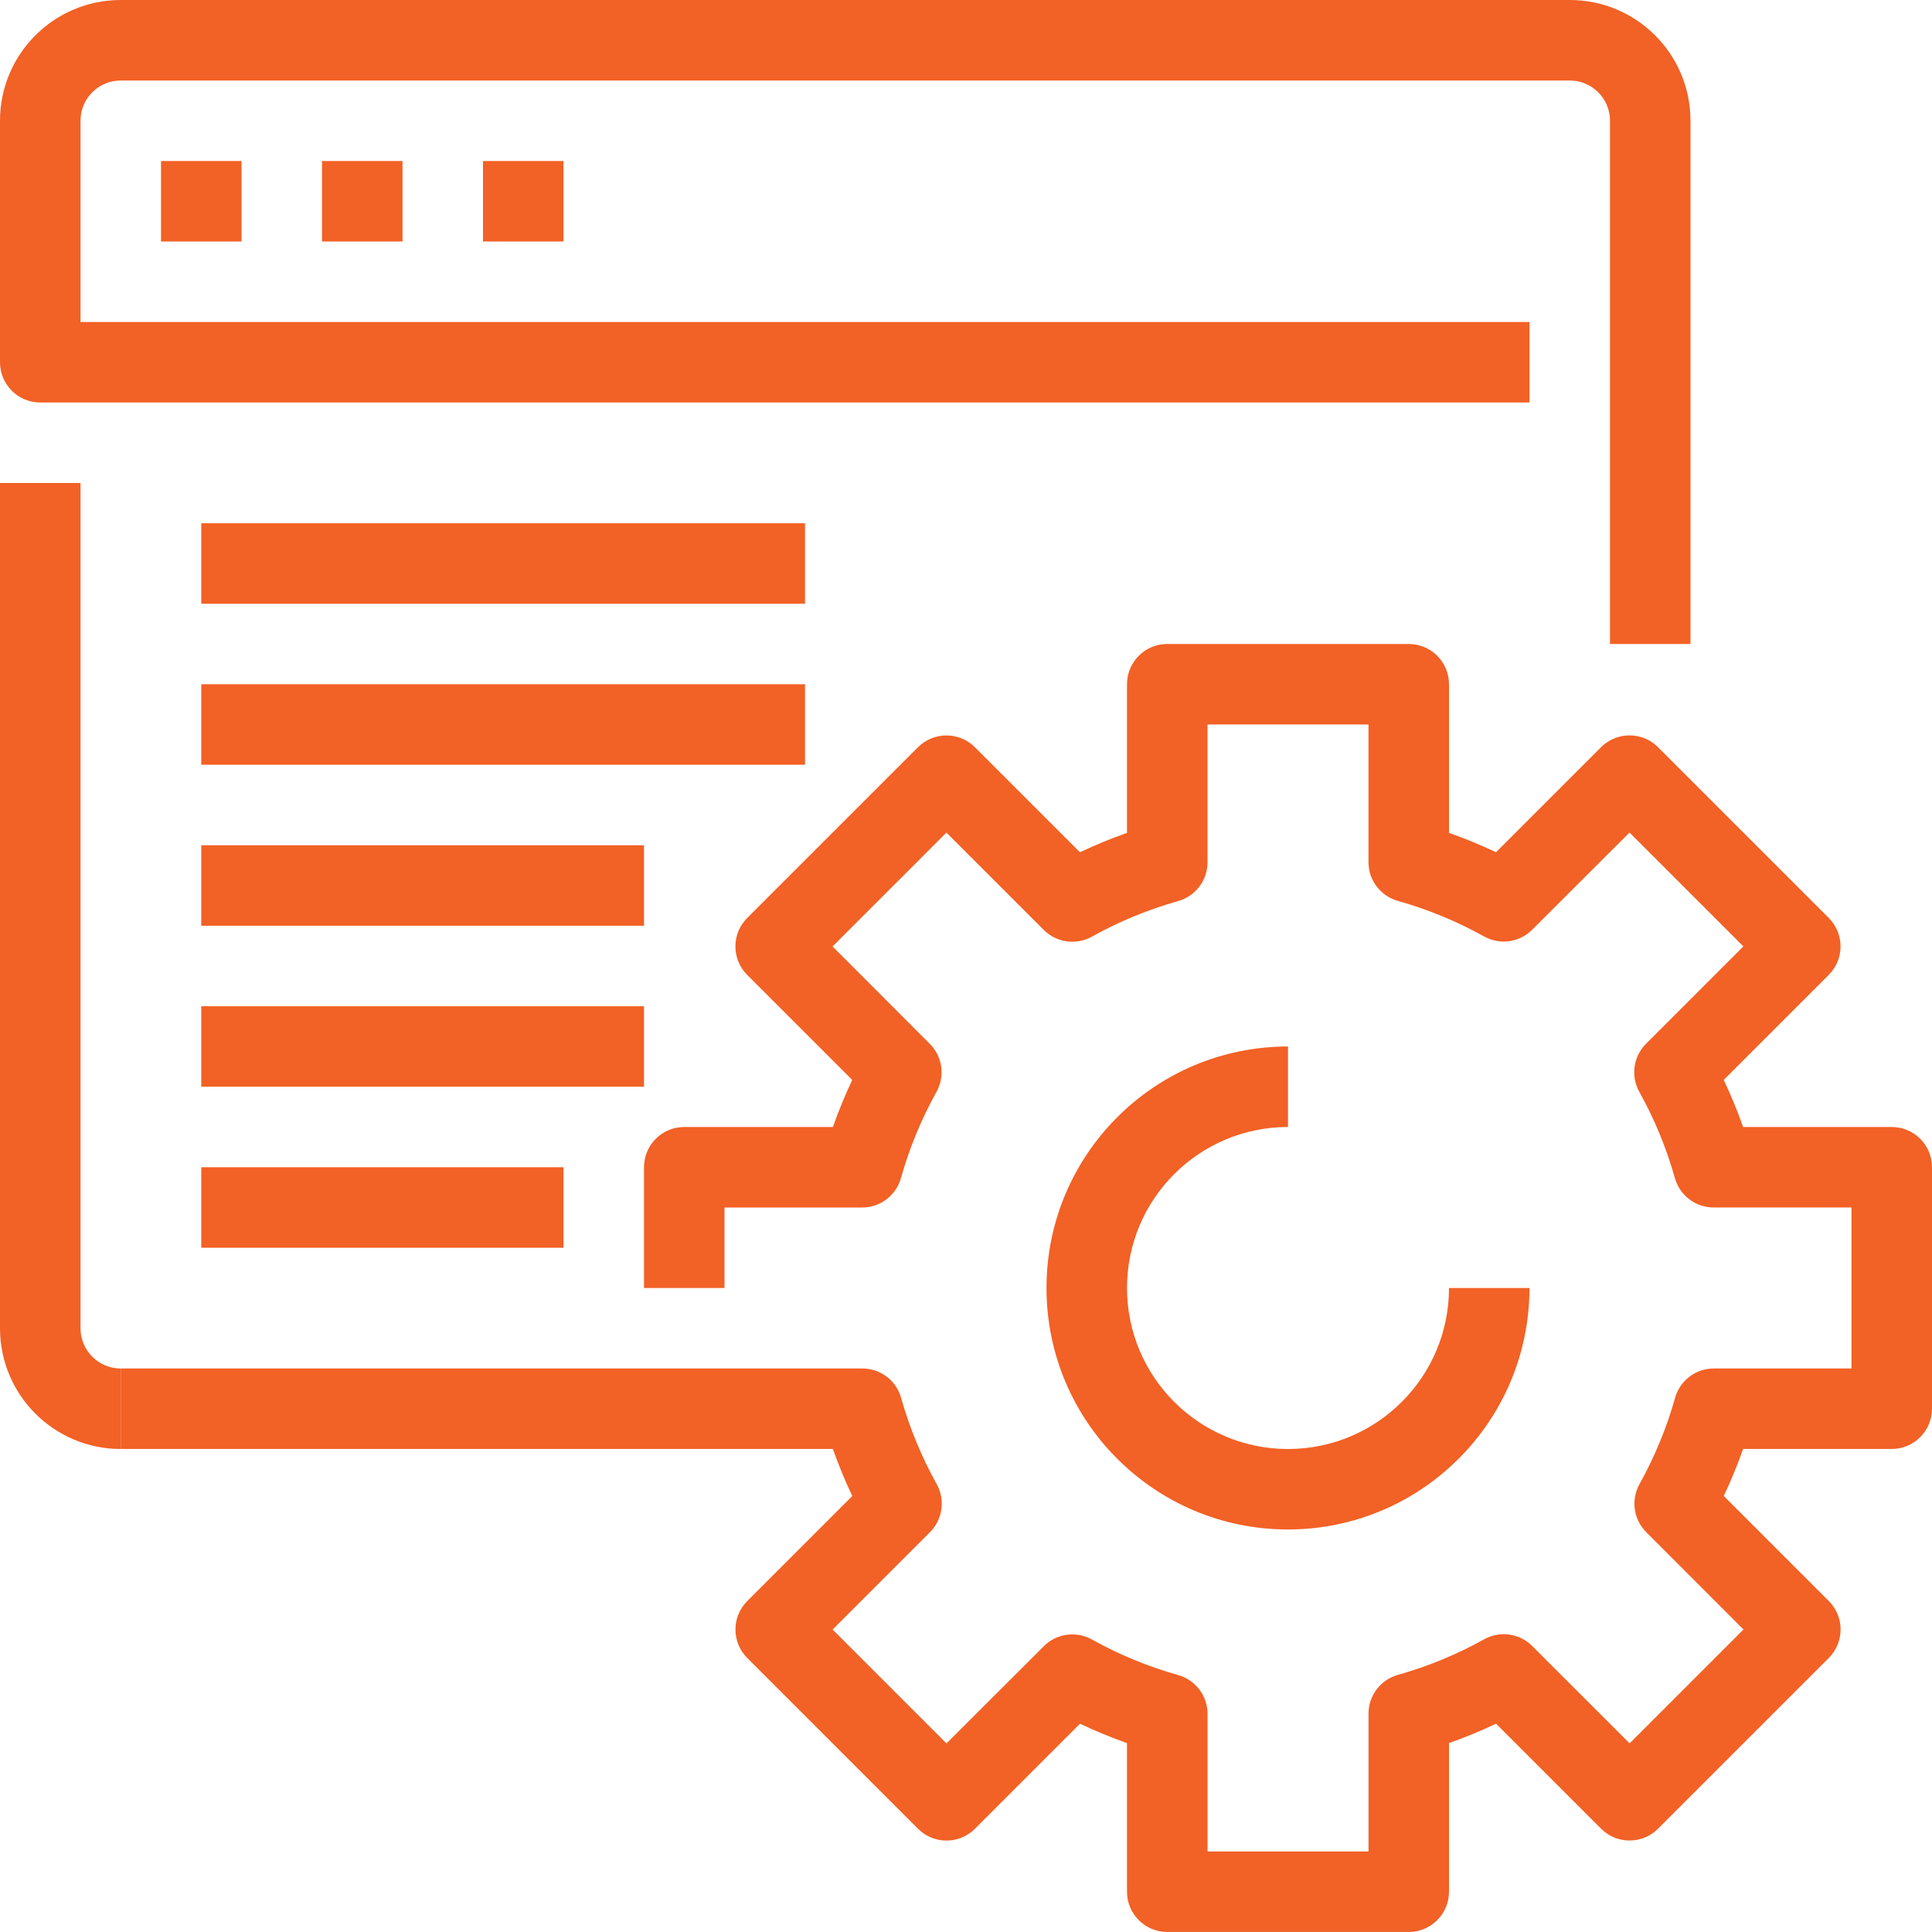 <svg width="138" height="138" viewBox="0 0 138 138" fill="none" xmlns="http://www.w3.org/2000/svg">
<g clip-path="url(#clip0_1042_473)">
<path d="M8.625 103.5C3.862 103.5 0 99.638 0 94.875V34.5H5.75V94.875C5.75 96.463 7.037 97.75 8.625 97.75V103.5Z" fill="#F26125"/>
<path d="M120.75 46H115V8.625C115 7.037 113.713 5.75 112.125 5.75H8.625C7.037 5.75 5.75 7.037 5.75 8.625V23H109.25V28.75H2.875C1.288 28.75 0 27.463 0 25.875V8.625C0 3.862 3.862 0 8.625 0H112.125C116.888 0 120.75 3.862 120.75 8.625V46Z" fill="#F26125"/>
<path d="M11.501 11.501H17.251V17.25H11.501V11.501Z" fill="#F26125"/>
<path d="M23 11.501H28.751V17.25H23V11.501Z" fill="#F26125"/>
<path d="M34.5 11.501H40.25V17.25H34.5V11.501Z" fill="#F26125"/>
<path d="M100.625 137.998H83.375C81.787 137.998 80.5 136.711 80.5 135.123V124.506C79.357 124.104 78.237 123.643 77.142 123.123L69.638 130.627C68.516 131.75 66.695 131.75 65.573 130.627L53.375 118.428C52.252 117.305 52.252 115.486 53.375 114.363L60.878 106.859C60.357 105.764 59.895 104.642 59.493 103.498H8.625V97.749H61.597C62.883 97.749 64.012 98.601 64.362 99.838C64.966 101.986 65.819 104.055 66.904 106.005C67.531 107.128 67.337 108.531 66.427 109.441L59.473 116.396L67.606 124.529L74.56 117.585C75.47 116.676 76.873 116.481 77.996 117.109C79.945 118.193 82.015 119.046 84.163 119.65C85.399 120.001 86.253 121.13 86.253 122.416V132.249H97.752V122.401C97.752 121.116 98.606 119.987 99.843 119.635C101.99 119.032 104.06 118.178 106.01 117.094C107.133 116.466 108.536 116.661 109.445 117.572L116.401 124.526L124.534 116.393L117.587 109.438C116.678 108.529 116.483 107.125 117.11 106.002C118.195 104.053 119.048 101.983 119.652 99.835C120.002 98.605 121.124 97.754 122.403 97.749H132.25V86.248H122.403C121.117 86.248 119.989 85.394 119.637 84.158C119.034 82.01 118.18 79.941 117.096 77.992C116.468 76.868 116.663 75.465 117.574 74.555L124.528 67.601L116.394 59.468L109.44 66.41C108.531 67.321 107.127 67.516 106.004 66.888C104.055 65.804 101.985 64.95 99.837 64.347C98.606 63.996 97.756 62.875 97.75 61.596V51.748H86.25V61.596C86.25 62.881 85.396 64.01 84.16 64.36C82.012 64.965 79.942 65.818 77.993 66.902C76.87 67.529 75.467 67.335 74.557 66.425L67.603 59.471L59.469 67.604L66.412 74.558C67.323 75.468 67.518 76.871 66.89 77.994C65.806 79.944 64.952 82.014 64.349 84.162C63.997 85.397 62.868 86.251 61.583 86.251H51.75V92.001H46V83.373C46 81.785 47.287 80.499 48.875 80.499H59.493C59.894 79.355 60.356 78.235 60.875 77.14L53.371 69.636C52.249 68.514 52.249 66.694 53.371 65.571L65.57 53.373C66.693 52.251 68.513 52.251 69.635 53.373L77.14 60.877C78.235 60.355 79.356 59.893 80.5 59.491V48.873C80.5 47.285 81.787 45.999 83.375 45.999H100.625C102.212 45.999 103.5 47.285 103.5 48.873V59.491C104.642 59.892 105.764 60.354 106.858 60.873L114.361 53.37C115.485 52.247 117.304 52.247 118.427 53.37L130.626 65.568C131.748 66.691 131.748 68.511 130.626 69.633L123.122 77.138C123.642 78.233 124.105 79.354 124.508 80.499H135.125C136.712 80.499 138 81.785 138 83.373V100.623C138 102.211 136.712 103.498 135.125 103.498H124.508C124.105 104.641 123.644 105.762 123.125 106.856L130.629 114.36C131.751 115.483 131.751 117.302 130.629 118.426L118.43 130.624C117.307 131.746 115.488 131.746 114.364 130.624L106.861 123.12C105.766 123.64 104.643 124.104 103.5 124.506V135.123C103.5 136.711 102.212 137.998 100.625 137.998Z" fill="#F26125"/>
<path d="M14.375 37.376H57.5V43.125H14.375V37.376Z" fill="#F26125"/>
<path d="M14.375 48.874H57.5V54.625H14.375V48.874Z" fill="#F26125"/>
<path d="M14.375 60.375H46.001V66.125H14.375V60.375Z" fill="#F26125"/>
<path d="M14.375 71.874H46.001V77.623H14.375V71.874Z" fill="#F26125"/>
<path d="M14.375 83.374H40.25V89.125H14.375V83.374Z" fill="#F26125"/>
<path d="M92 109.249C82.474 109.249 74.75 101.527 74.75 91.999C74.75 82.473 82.474 74.749 92 74.749V80.5C85.649 80.5 80.501 85.648 80.501 91.999C80.501 98.351 85.649 103.5 92 103.5C98.352 103.5 103.5 98.351 103.5 91.999H109.25C109.239 101.522 101.523 109.239 92 109.249Z" fill="#F26125"/>
</g>
<defs>
<clipPath id="clip0_1042_473">
<rect width="138" height="138" fill="white"/>
</clipPath>
</defs>
</svg>
